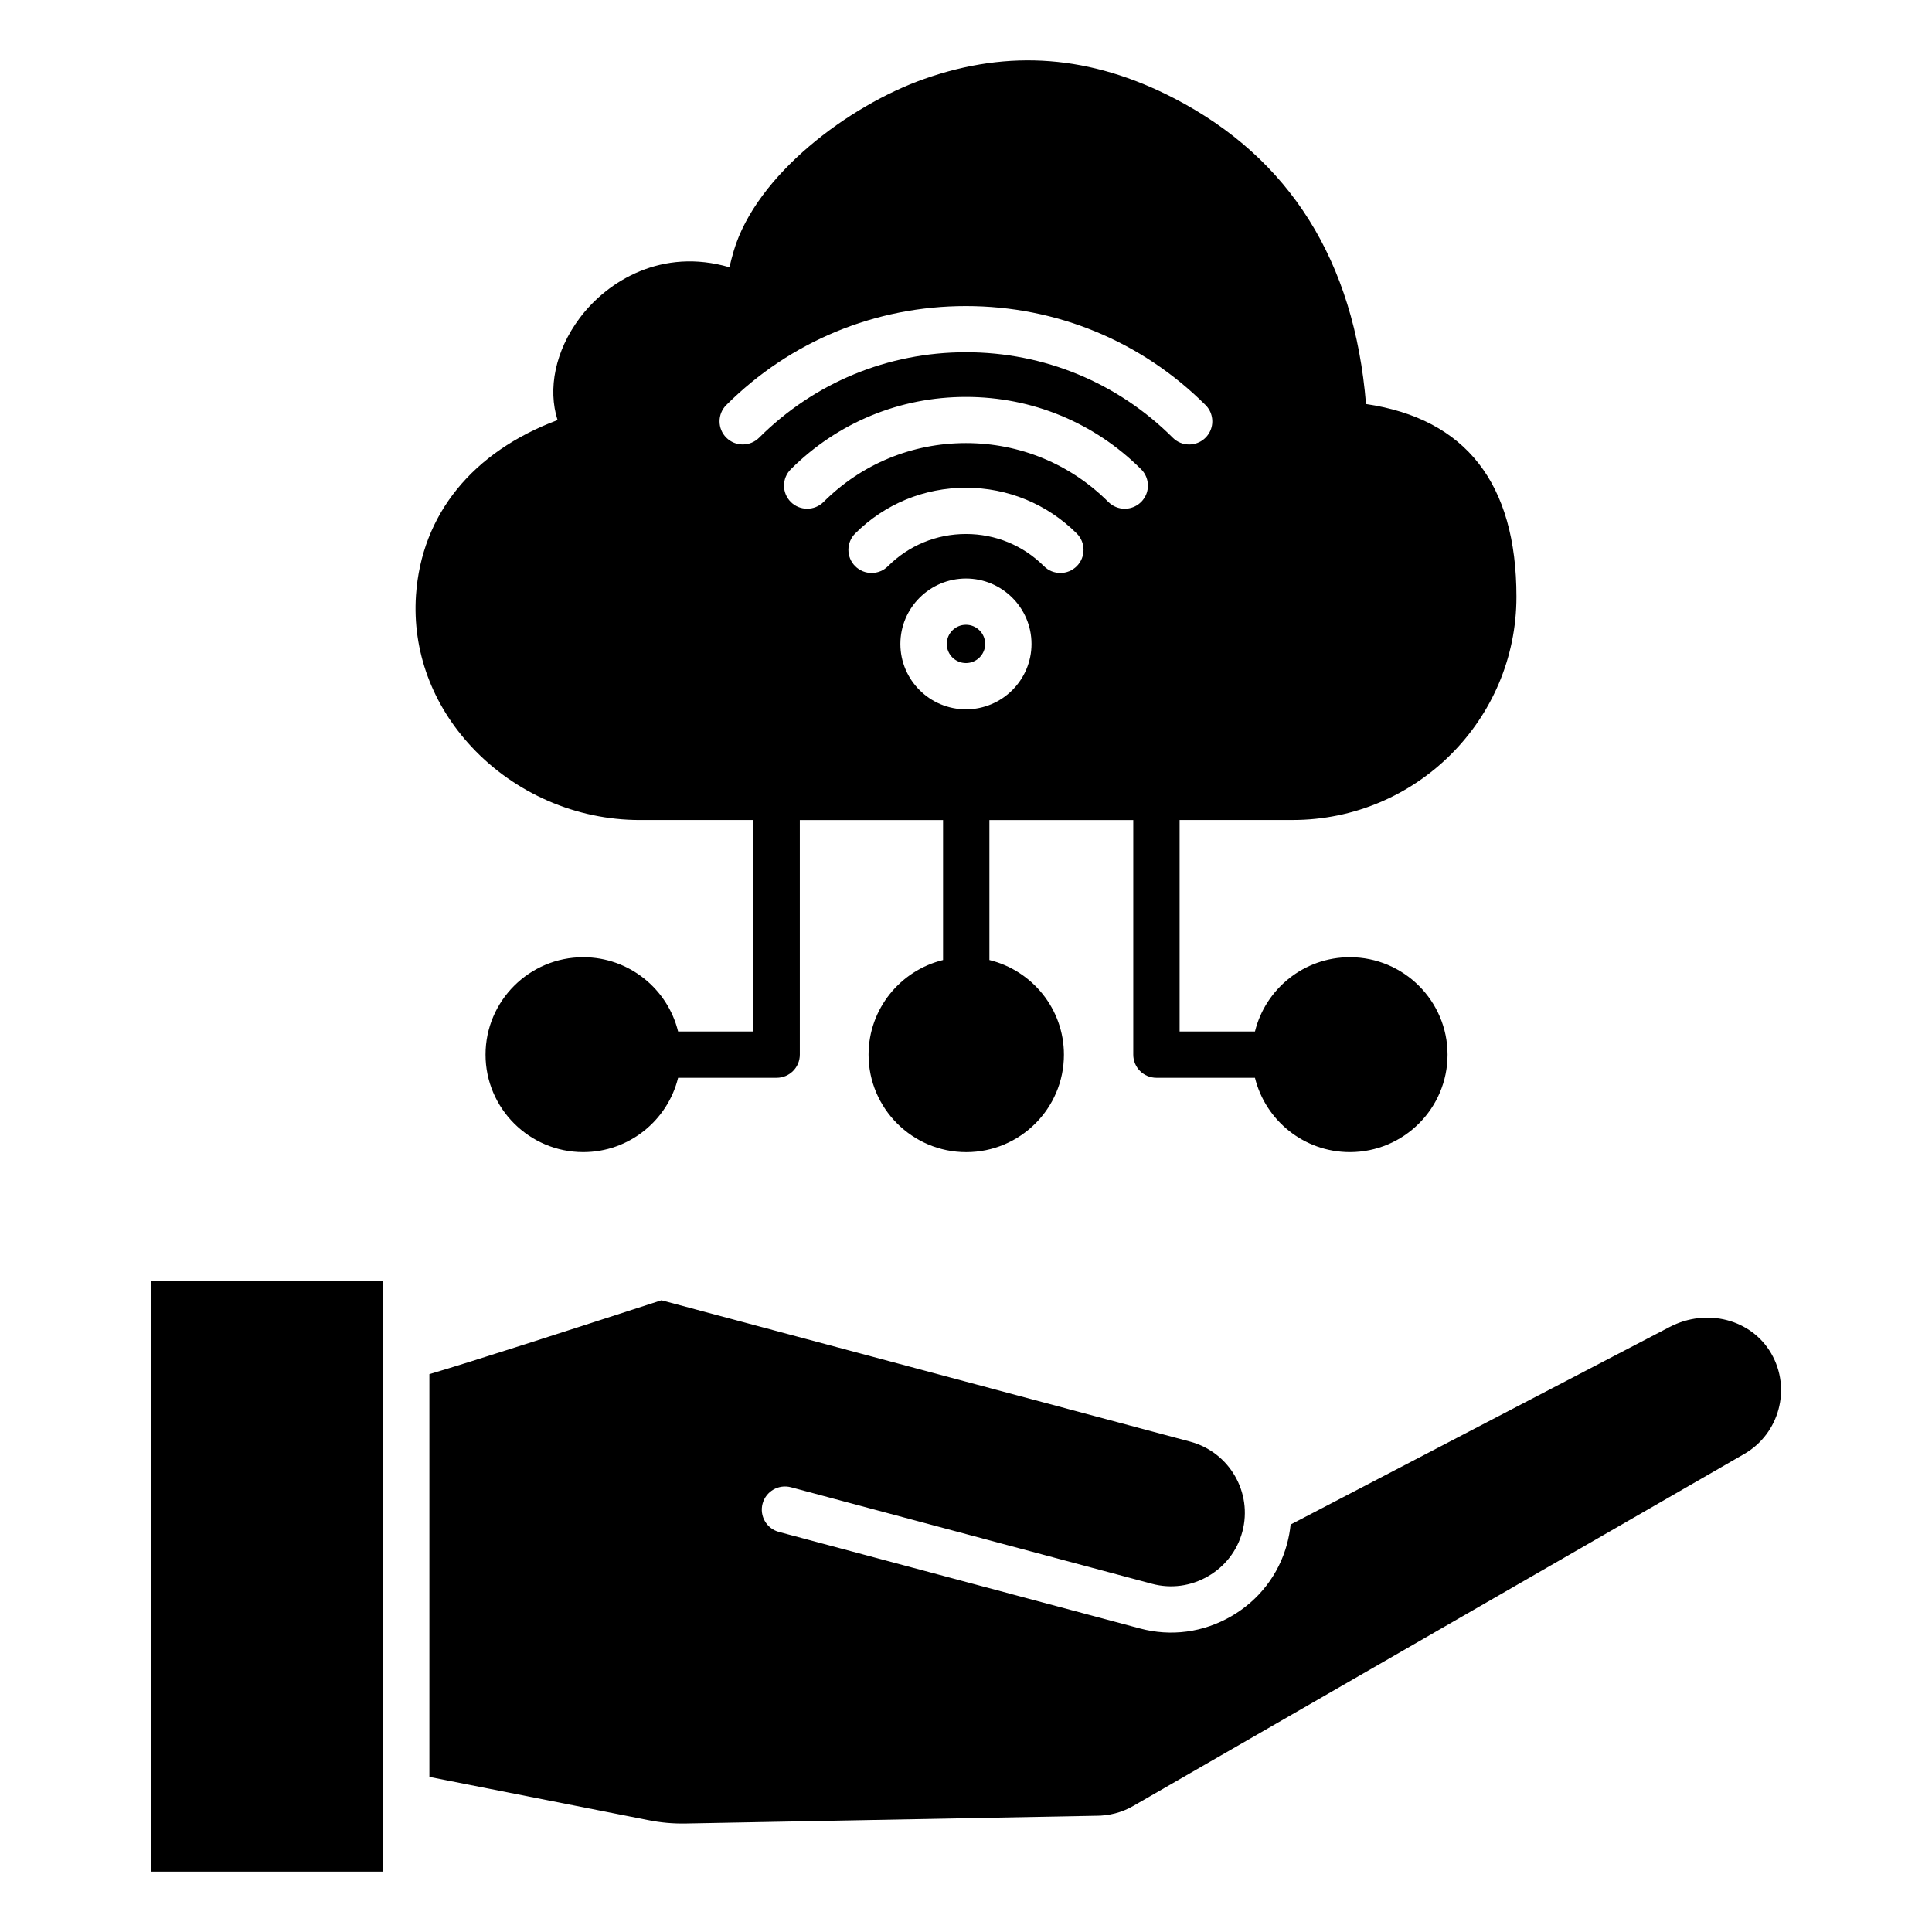 <svg width="64" height="64" viewBox="0 0 64 64" fill="none" xmlns="http://www.w3.org/2000/svg">
<path fill-rule="evenodd" clip-rule="evenodd" d="M39.073 27.163H42.82C46.908 27.163 50.234 23.846 50.234 19.768C50.234 16.017 48.559 13.873 45.251 13.384C44.863 8.645 42.727 5.24 38.894 3.256C36.141 1.831 33.434 1.621 30.621 2.613C28.118 3.493 25.055 5.79 24.307 8.308C24.25 8.503 24.202 8.687 24.163 8.853C21.943 8.203 20.136 9.291 19.203 10.536C18.391 11.621 18.14 12.887 18.47 13.916C15.655 14.967 13.961 17.043 13.78 19.718C13.656 21.558 14.314 23.345 15.632 24.752C17.067 26.284 19.094 27.164 21.193 27.164H24.96V34.17H22.463C22.118 32.759 20.84 31.709 19.32 31.709C17.535 31.709 16.084 33.156 16.084 34.936C16.084 36.716 17.536 38.165 19.32 38.165C20.84 38.165 22.117 37.114 22.463 35.703H25.728C26.151 35.703 26.495 35.36 26.495 34.937V27.165H31.24V31.802C29.825 32.147 28.772 33.421 28.772 34.937C28.772 36.717 30.224 38.166 32.008 38.166C33.793 38.166 35.244 36.718 35.244 34.937C35.244 33.422 34.191 32.148 32.775 31.802V27.165H37.541V34.937C37.541 35.36 37.885 35.703 38.308 35.703H41.572C41.918 37.114 43.196 38.165 44.716 38.165C46.501 38.165 47.952 36.717 47.952 34.936C47.952 33.156 46.5 31.709 44.716 31.709C43.196 31.709 41.919 32.759 41.572 34.17H39.076V27.163H39.073ZM14.224 45.52V58.863L21.453 60.29C21.903 60.38 22.291 60.414 22.749 60.405L36.276 60.15H36.299C36.736 60.152 37.162 60.043 37.538 59.826L57.779 48.165C58.945 47.493 59.347 45.998 58.674 44.835C58.019 43.702 56.539 43.317 55.308 43.959L42.753 50.502C42.732 50.714 42.693 50.926 42.637 51.138C42.363 52.159 41.704 53.013 40.782 53.544C39.859 54.077 38.788 54.219 37.764 53.945L25.804 50.747C25.395 50.638 25.152 50.218 25.262 49.809C25.372 49.401 25.793 49.158 26.202 49.267L38.162 52.465C38.789 52.633 39.447 52.545 40.014 52.218C40.581 51.891 40.986 51.367 41.154 50.742C41.502 49.444 40.728 48.105 39.426 47.756L21.911 43.073C21.701 43.141 21.346 43.256 20.956 43.382C19.034 44.004 15.639 45.105 14.224 45.52ZM12.689 62V42.427H5V62H12.689ZM31.999 23.497C30.801 23.497 29.826 22.526 29.826 21.331C29.826 20.137 30.801 19.164 31.999 19.164C33.196 19.164 34.17 20.136 34.17 21.331C34.17 22.526 33.196 23.497 31.999 23.497ZM31.999 21.965C31.648 21.965 31.363 21.681 31.363 21.331C31.363 20.981 31.648 20.696 31.999 20.696C32.349 20.696 32.635 20.981 32.635 21.331C32.635 21.681 32.349 21.965 31.999 21.965ZM31.999 17.689C31.022 17.689 30.105 18.068 29.415 18.756C29.116 19.055 28.63 19.055 28.329 18.756C28.185 18.612 28.104 18.417 28.104 18.214C28.104 18.011 28.185 17.816 28.329 17.672C29.309 16.694 30.612 16.157 31.999 16.157C33.385 16.157 34.688 16.695 35.669 17.672C35.968 17.971 35.968 18.456 35.669 18.756C35.597 18.827 35.513 18.884 35.42 18.922C35.327 18.961 35.227 18.98 35.126 18.98C34.929 18.98 34.733 18.907 34.583 18.756C33.892 18.066 32.975 17.689 31.999 17.689ZM31.999 14.678C30.216 14.678 28.541 15.37 27.281 16.628C26.982 16.926 26.495 16.926 26.196 16.628C26.052 16.484 25.971 16.289 25.971 16.086C25.971 15.883 26.052 15.689 26.196 15.545C27.747 13.999 29.807 13.149 31.999 13.149C34.191 13.149 36.252 14 37.801 15.545C37.909 15.652 37.982 15.789 38.011 15.937C38.041 16.086 38.026 16.239 37.968 16.379C37.91 16.519 37.811 16.639 37.685 16.723C37.559 16.807 37.411 16.852 37.259 16.852C37.158 16.853 37.058 16.833 36.965 16.794C36.872 16.756 36.787 16.699 36.716 16.628C35.456 15.37 33.781 14.678 31.999 14.678ZM31.999 11.669C29.41 11.669 26.978 12.674 25.147 14.499C24.847 14.798 24.361 14.798 24.06 14.499C23.761 14.201 23.761 13.714 24.06 13.417C26.18 11.303 28.999 10.139 31.997 10.139C34.995 10.139 37.814 11.303 39.934 13.417C40.042 13.524 40.115 13.66 40.144 13.809C40.174 13.957 40.159 14.111 40.101 14.251C40.043 14.391 39.944 14.511 39.818 14.595C39.692 14.679 39.544 14.724 39.392 14.724C39.195 14.724 38.999 14.65 38.849 14.499C37.02 12.674 34.587 11.669 31.999 11.669Z" fill="black"/>
</svg>
